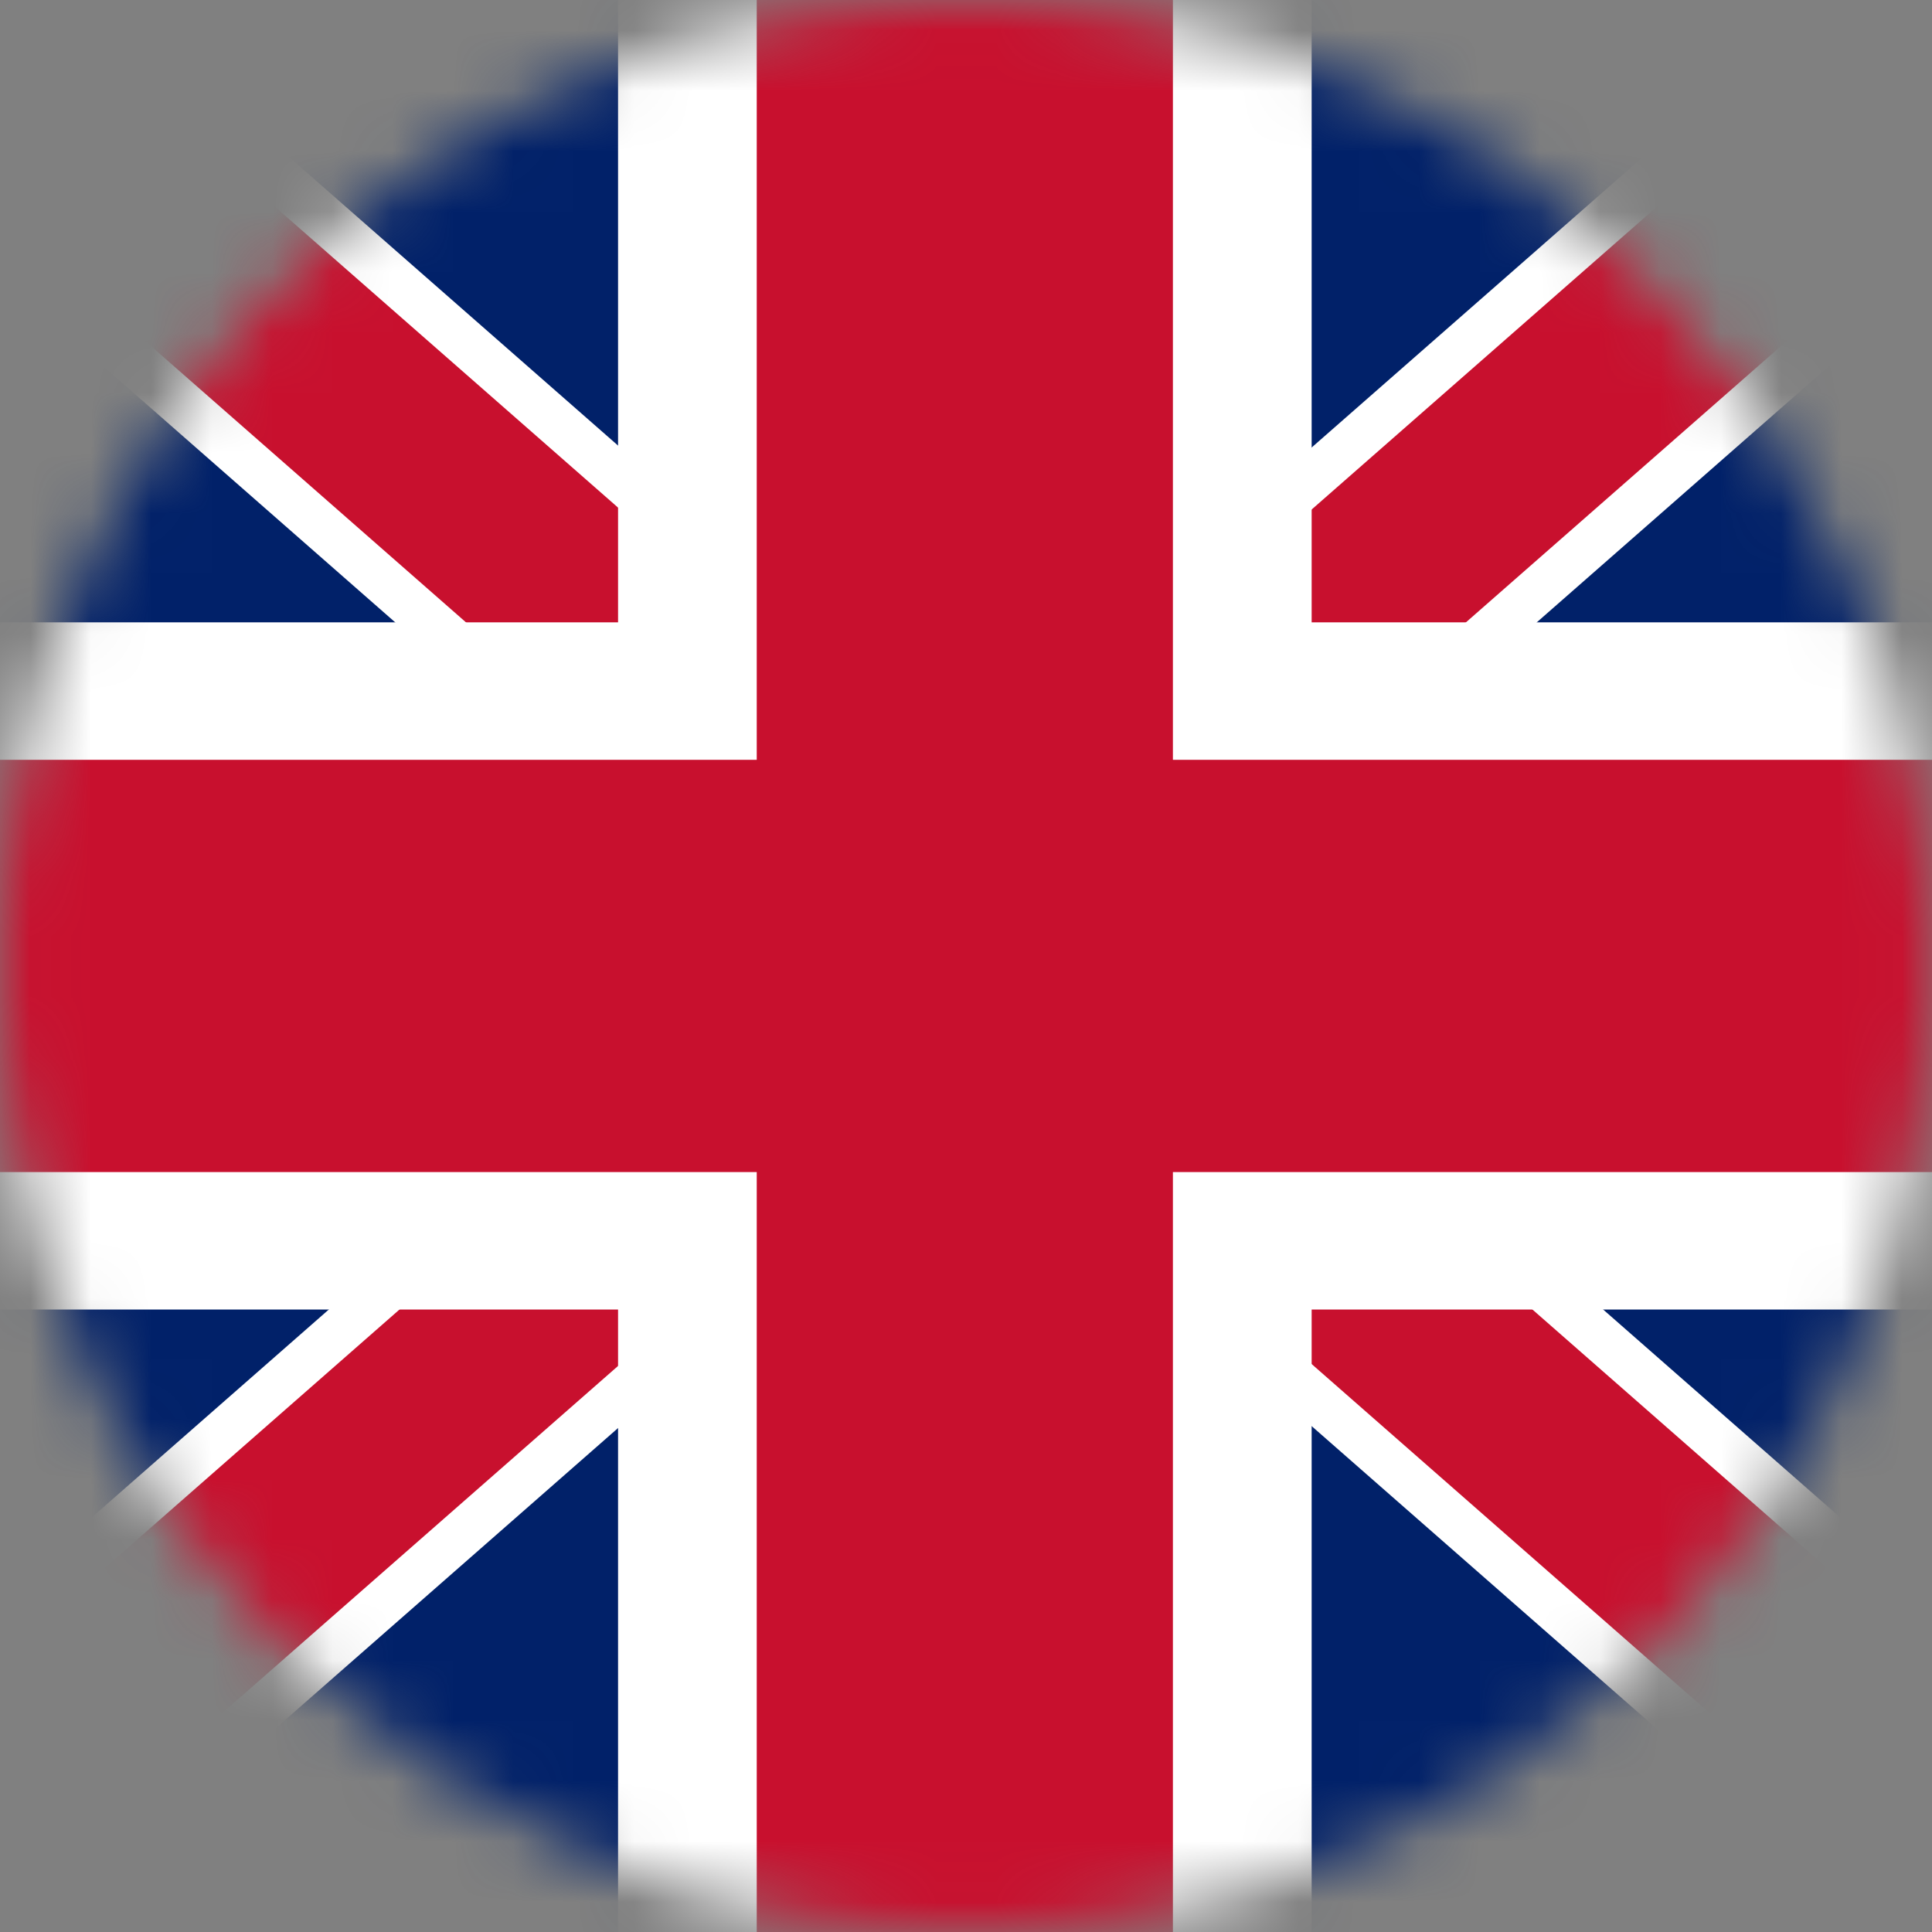 <svg width="32" height="32" viewBox="0 0 32 32" fill="none" xmlns="http://www.w3.org/2000/svg">
<rect x="0" y="0" width="32" height="32" fill="#808080" stroke="none"/>
<mask id="mask0_62_248" style="mask-type:alpha" maskUnits="userSpaceOnUse" x="0" y="0" width="32" height="32">
<circle cx="16" cy="16" r="16" fill="#D9D9D9"/>
</mask>
<g mask="url(#mask0_62_248)">
<path d="M44.776 -1.072H-11.776V33.072H44.776V-1.072Z" fill="#012169"/>
<path d="M-11.776 -1.072L44.776 33.072ZM44.776 -1.072L-11.776 33.072Z" fill="black"/>
<path fill-rule="evenodd" clip-rule="evenodd" d="M15.999 12.433L30.14 0.033L32 4.566L19.515 15.517L32 26.467L30.14 31L15.999 18.6L1.859 31L-0.001 26.467L12.485 15.517L-0.001 4.566L1.859 0.033L15.999 12.433Z" fill="white"/>
<path fill-rule="evenodd" clip-rule="evenodd" d="M15.999 13.461L30.449 0.788L31.69 3.81L18.342 15.516L31.69 27.222L30.449 30.244L15.999 17.571L1.549 30.244L0.309 27.222L13.656 15.516L0.309 3.81L1.549 0.788L15.999 13.461Z" fill="#C8102E"/>
<path d="M-13.889 11.448H11.386V-2.21H20.577V11.448H45.852V20.553H20.577V34.211H11.386V20.553H-13.889V11.448Z" fill="#C8102E"/>
<path fill-rule="evenodd" clip-rule="evenodd" d="M10.237 10.308V-3.35H21.725V10.308H47V21.69H21.725V35.348H10.237V21.69H-15.038V10.308H10.237ZM-12.74 12.585V19.413H12.534V33.071H19.427V19.413H44.702V12.585H19.427V-1.073H12.534V12.585H-12.74Z" fill="white"/>
</g>
</svg>
